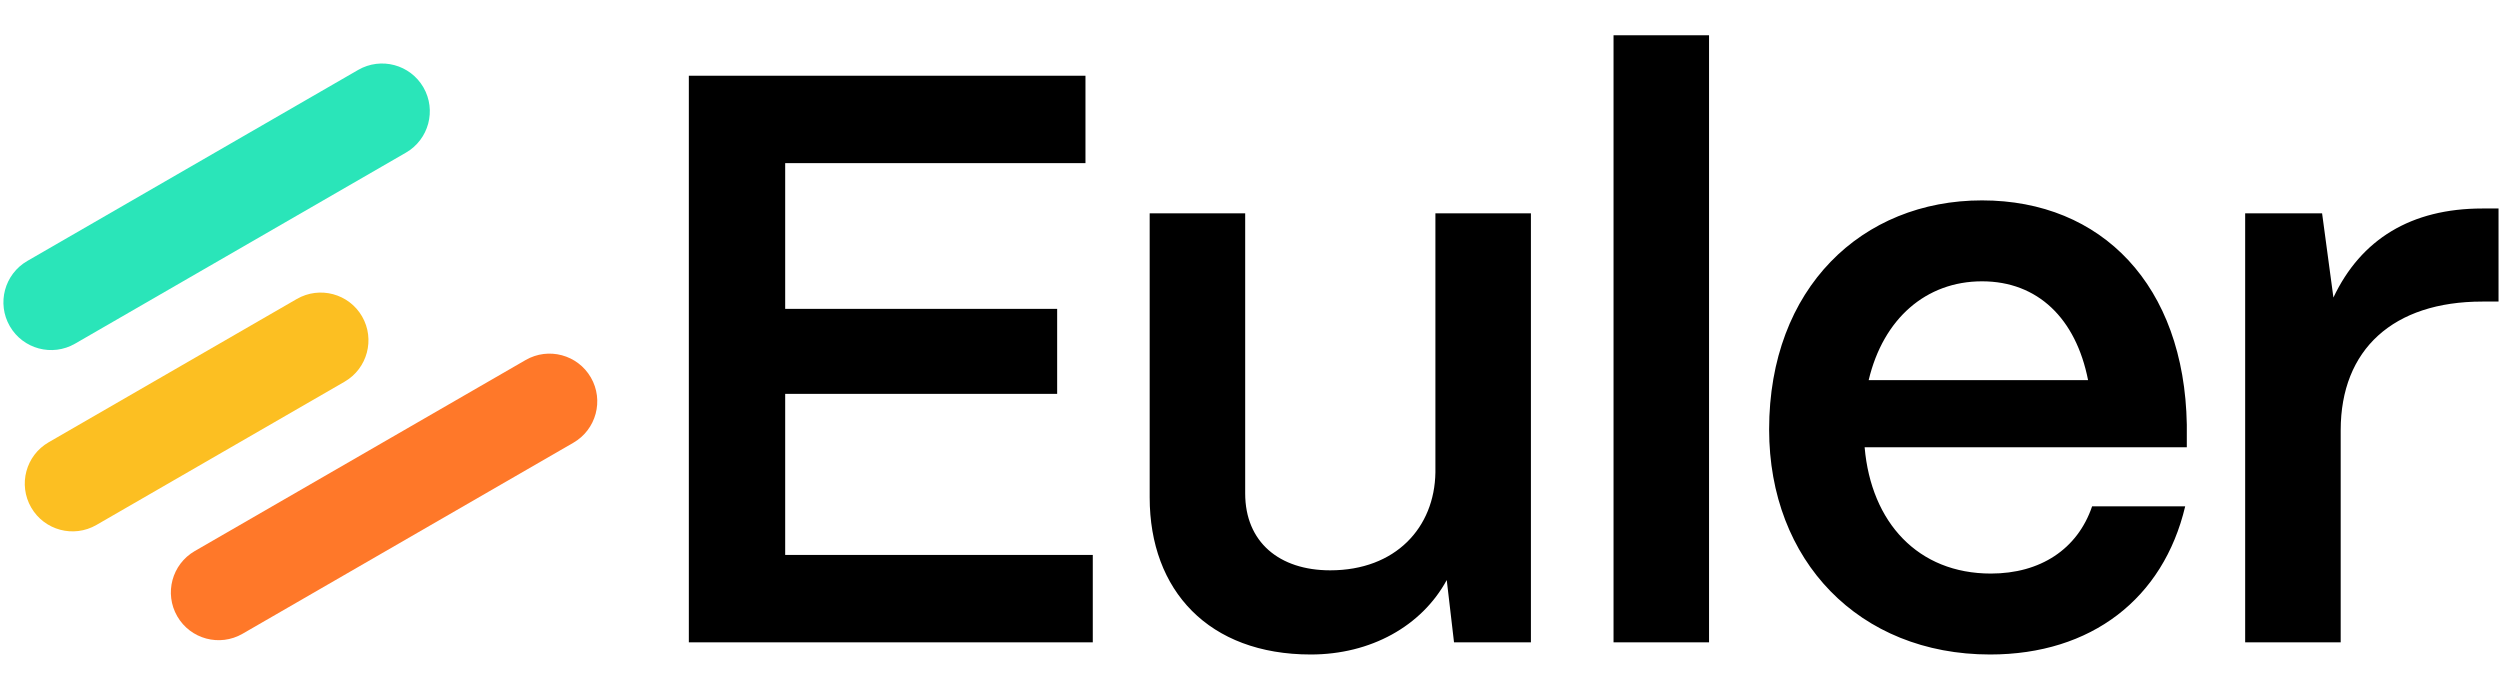 <?xml version="1.0" encoding="UTF-8"?>
<svg xmlns="http://www.w3.org/2000/svg" width="123" height="34" viewBox="0 0 123 34" fill="none">
  <path d="M25.86 17.714L9.582 27.112C8.458 27.761 8.073 29.198 8.721 30.322C9.37 31.446 10.807 31.831 11.932 31.182L28.21 21.783C29.334 21.134 29.72 19.697 29.071 18.573C28.422 17.45 26.985 17.065 25.86 17.714Z" fill="#FF7829"></path>
  <path d="M14.603 14.71L2.395 21.759C1.27 22.408 0.885 23.845 1.534 24.969C2.183 26.093 3.62 26.477 4.744 25.828L16.953 18.78C18.077 18.13 18.462 16.693 17.814 15.569C17.165 14.446 15.728 14.061 14.603 14.71Z" fill="#FCBF22"></path>
  <path d="M17.622 3.44L1.344 12.839C0.22 13.488 -0.166 14.925 0.483 16.049C1.132 17.173 2.569 17.557 3.693 16.908L19.972 7.51C21.096 6.861 21.481 5.424 20.833 4.3C20.184 3.176 18.746 2.791 17.622 3.44Z" fill="#2AE5B9"></path>
  <path d="M53.764 31.604H33.891V3.725H53.405V8.027H38.631V15.196H52.012V19.378H38.631V27.303H53.765V31.604H53.764ZM64.49 32.201C59.472 32.201 56.564 29.054 56.564 24.475V10.496H61.263V24.277C61.263 26.666 62.936 28.06 65.445 28.06C68.671 28.06 70.583 25.95 70.622 23.241V10.496H75.321V31.604H71.538L71.18 28.538C69.945 30.808 67.436 32.201 64.49 32.201ZM84.085 31.604H79.386V1.734H84.085V31.604ZM97.913 32.201C91.462 32.201 87.041 27.582 87.041 21.13C87.041 14.16 91.62 9.859 97.515 9.859C103.41 9.859 107.471 14.041 107.591 20.891V22.006H91.74C92.059 25.709 94.368 28.219 97.952 28.219C100.381 28.219 102.213 27.024 102.931 24.913H107.511C106.436 29.453 102.892 32.201 97.913 32.201ZM91.939 18.701H102.733C102.136 15.673 100.263 13.841 97.515 13.841C94.767 13.841 92.657 15.673 91.939 18.701ZM115.162 31.604H110.462V10.496H114.247L114.804 14.638C116.158 11.771 118.629 10.258 122.131 10.258H122.928V14.837H122.131C117.752 14.837 115.162 17.188 115.162 21.169V31.603V31.604Z" fill="black"></path>
</svg>
